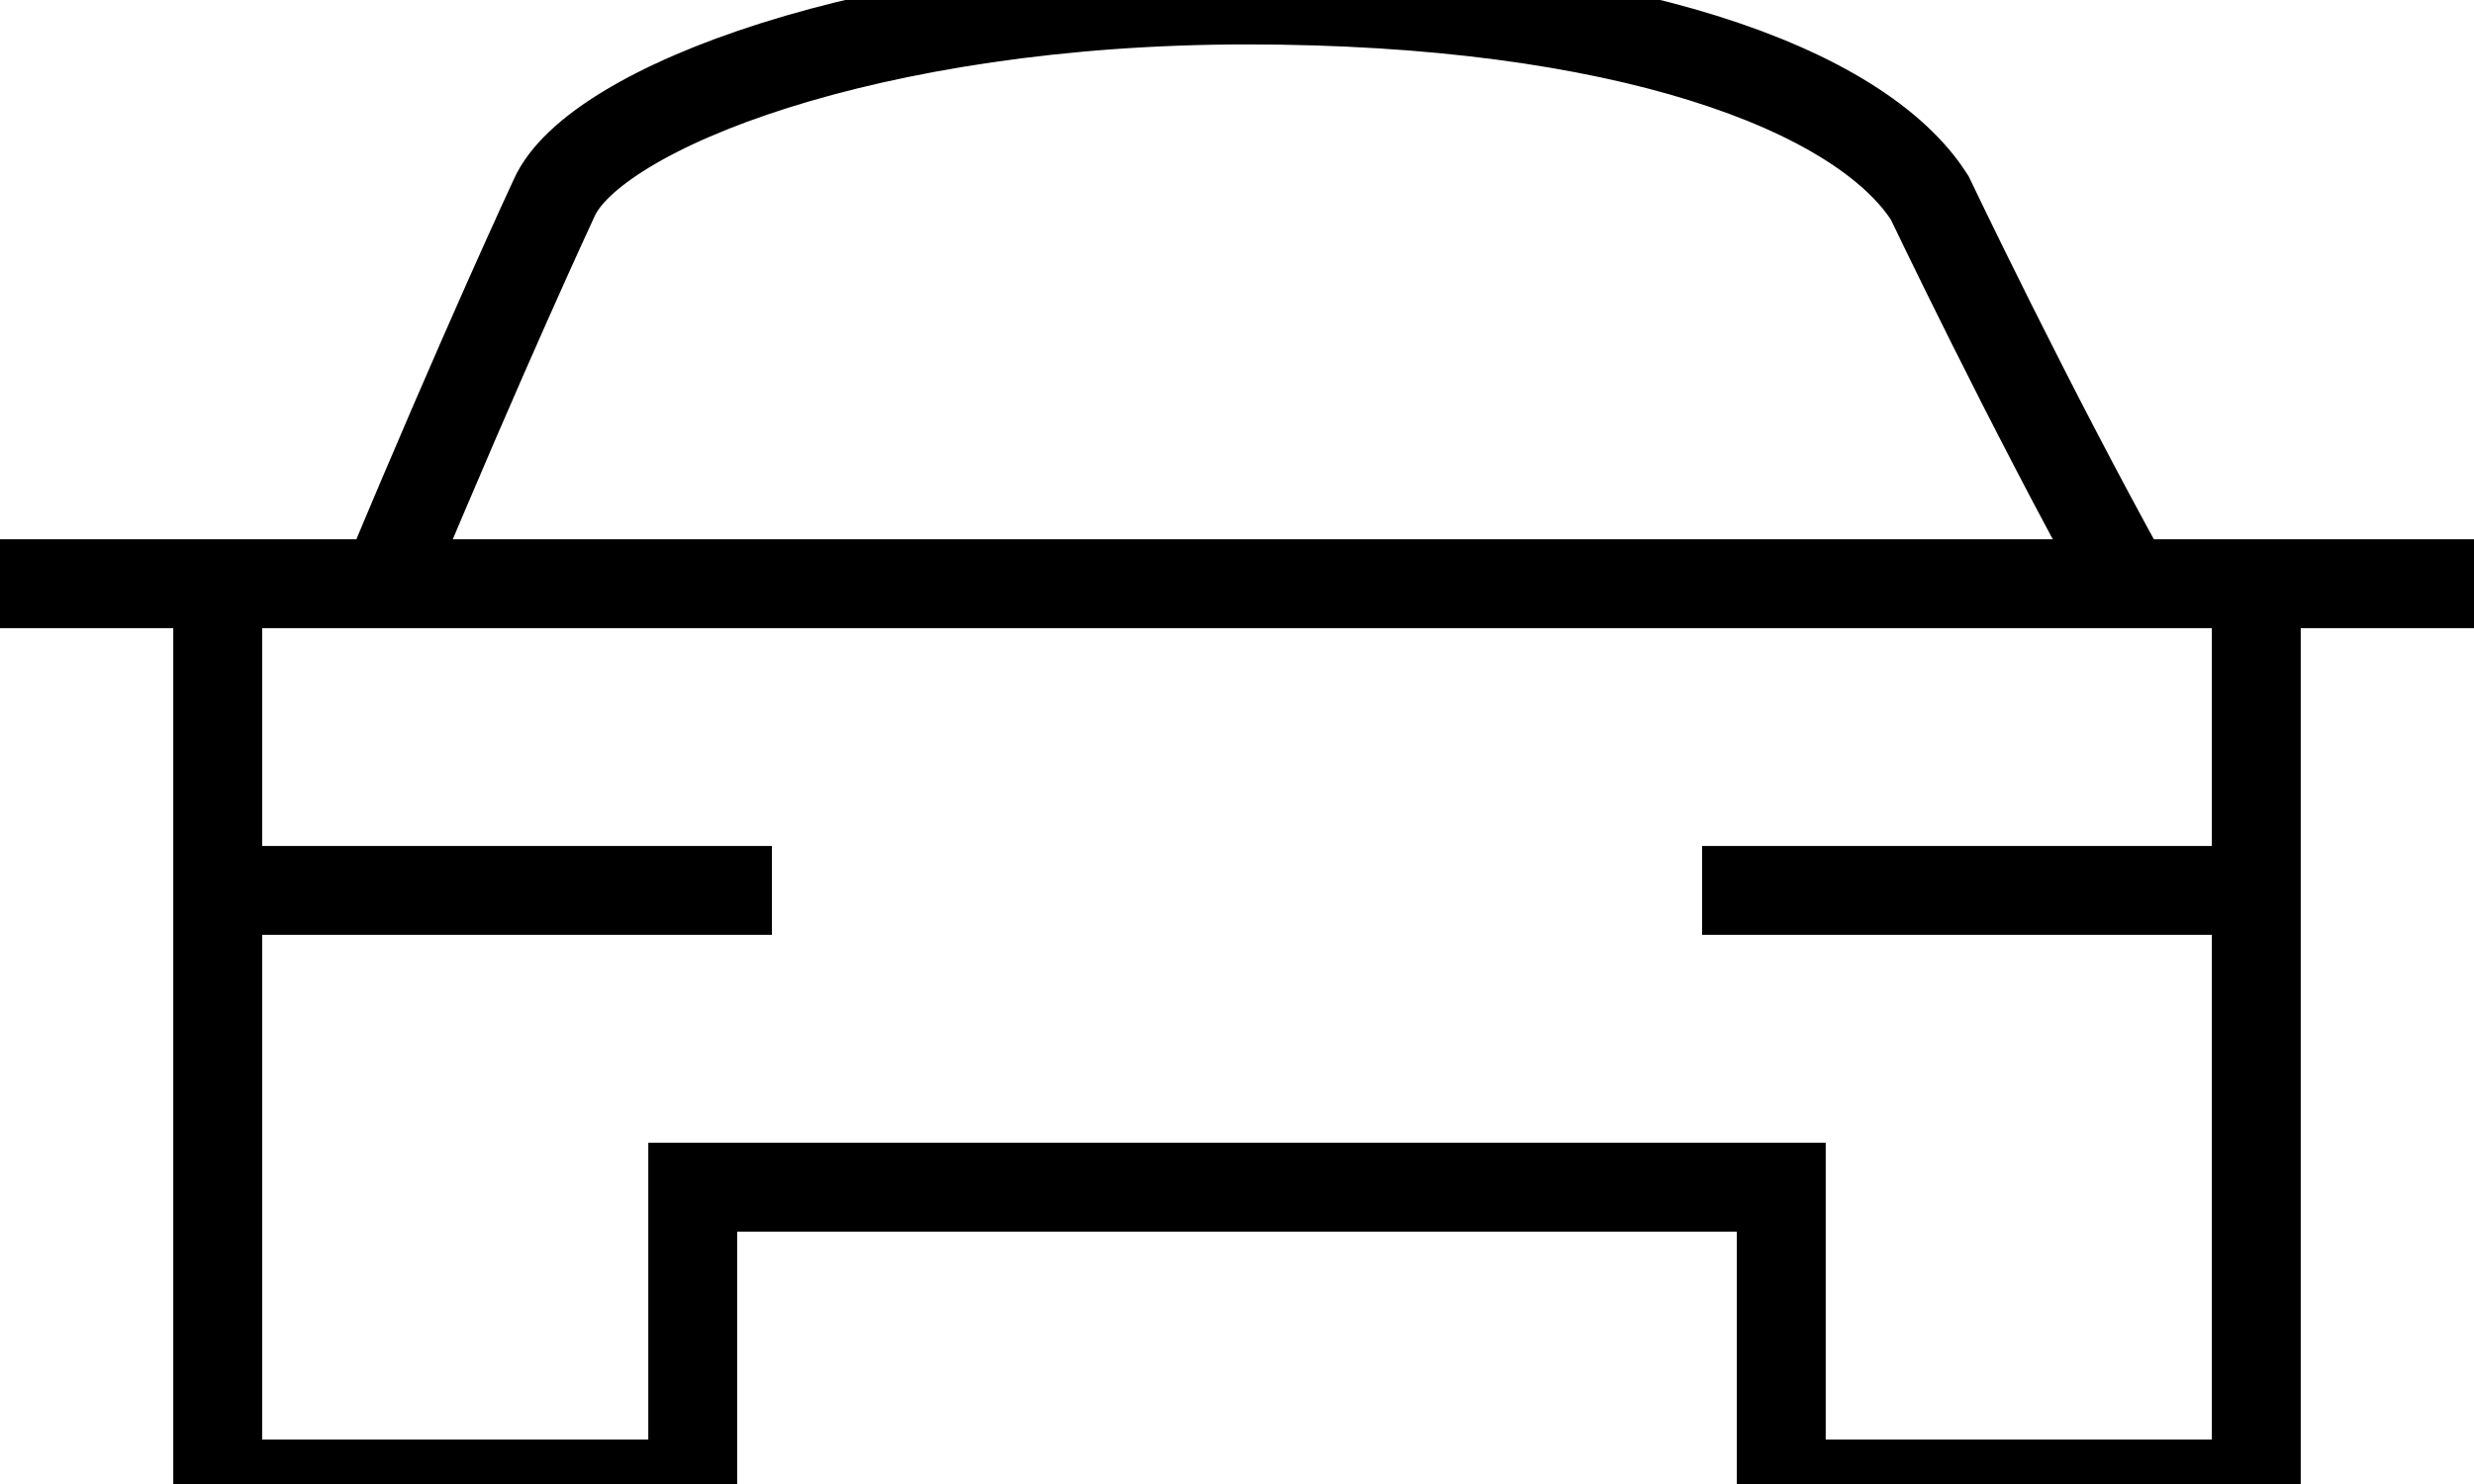 <?xml version="1.0" encoding="utf-8"?>
<!-- Generator: Adobe Illustrator 27.0.0, SVG Export Plug-In . SVG Version: 6.00 Build 0)  -->
<svg version="1.1" id="Layer_1" xmlns="http://www.w3.org/2000/svg" xmlns:xlink="http://www.w3.org/1999/xlink" x="0px" y="0px"
	 viewBox="0 0 25 15" style="enable-background:new 0 0 25 15;" xml:space="preserve">
<style type="text/css">
	.st0{fill:none;stroke:#000000;stroke-width:0.898;stroke-miterlimit:10;}
</style>
<g>
	<line class="st0" x1="0" y1="5.9" x2="25" y2="5.9"/>
	<polyline class="st0" points="2.2,5.9 2.2,15 7,15 7,12 18,12 18,15 22.8,15 22.8,5.9 	"/>
	<path class="st0" d="M21.5,5.9c-1-1.8-2-3.9-2-3.9c-0.7-1.1-3.1-2-6.9-2S6,1.1,5.6,2c0,0-0.7,1.5-1.7,3.9"/>
	<line class="st0" x1="2.2" y1="9" x2="7.8" y2="9"/>
	<line class="st0" x1="17.2" y1="9" x2="22.8" y2="9"/>
</g>
</svg>
